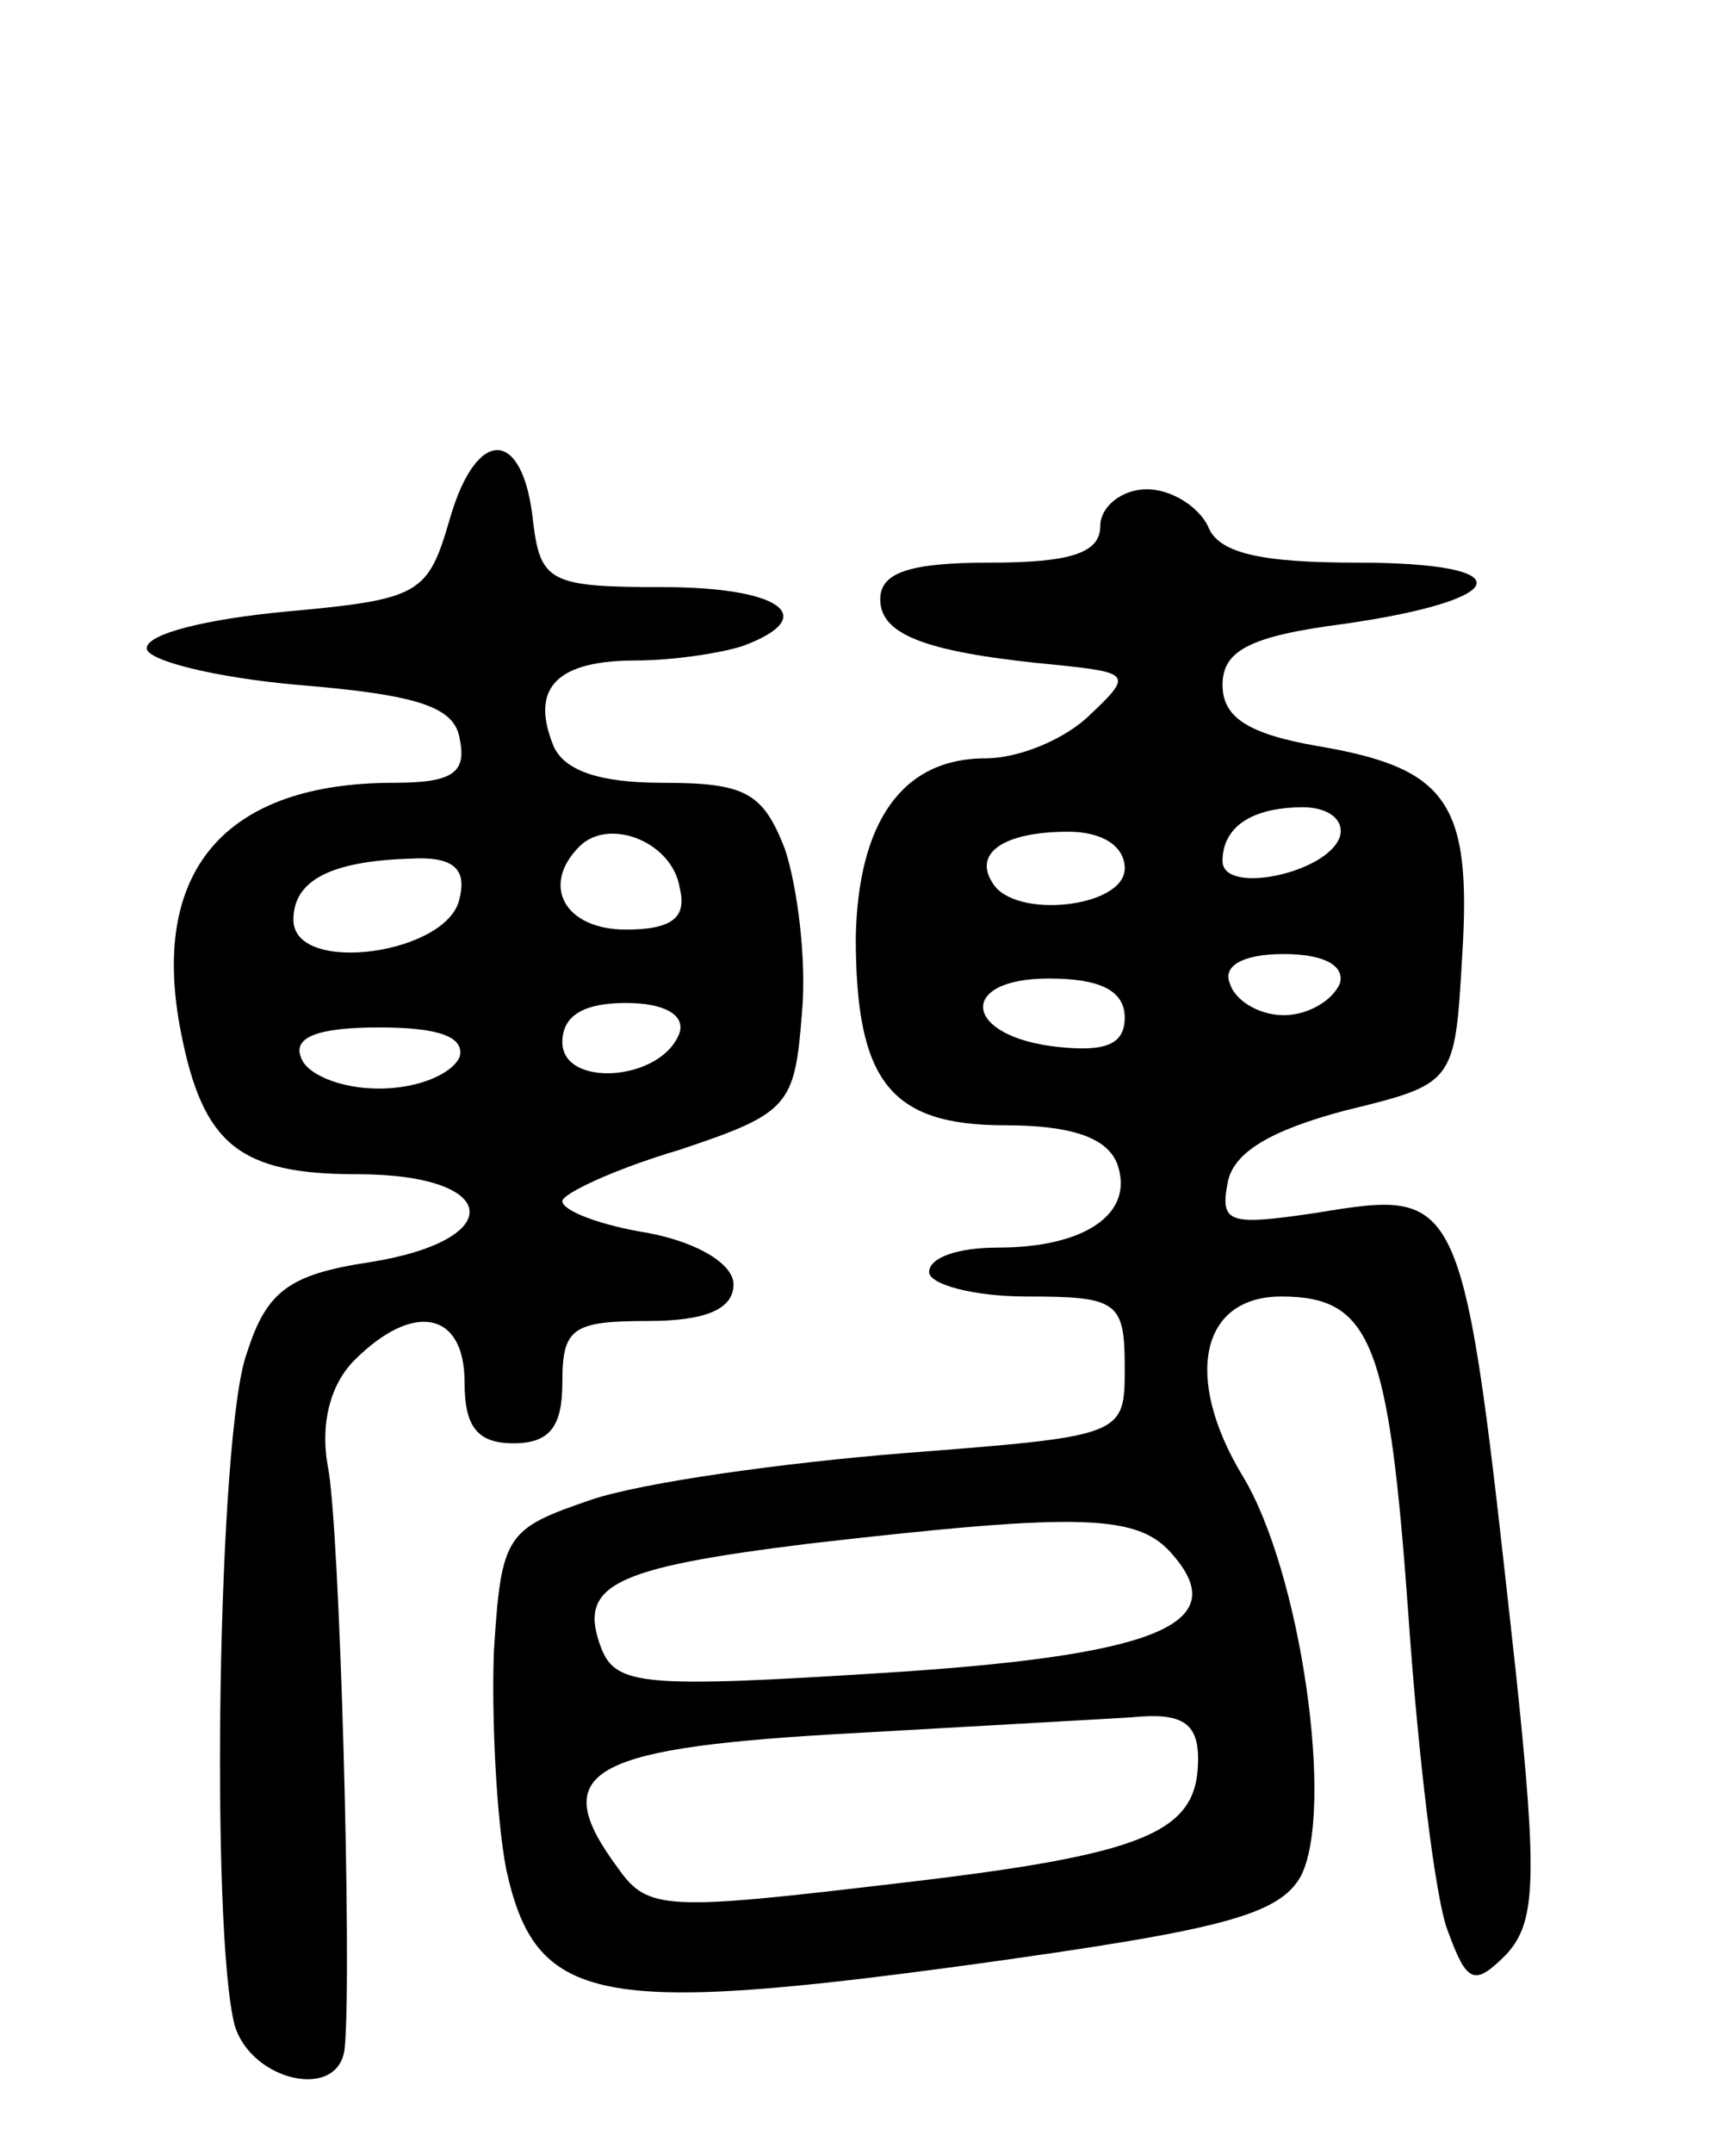 <svg version="1.0" xmlns="http://www.w3.org/2000/svg" width="71" height="88" viewBox="0 0 71 88" ><g transform="translate(0,88) scale(0.1,-0.1)" ><path d="M184 668 c-9 -31 -12 -33 -67 -38 -32 -3 -57 -9 -57 -15 0 -5 28 -12 62 -15 49 -4 64 -9 66 -22 3 -14 -3 -18 -27 -18 -69 0 -100 -36 -87 -102 9 -46 24 -58 72 -58 59 0 62 -27 5 -36 -33 -5 -42 -12 -50 -37 -12 -32 -15 -237 -5 -275 7 -23 43 -31 45 -9 3 31 -2 215 -7 238 -3 17 1 33 11 43 24 24 45 20 45 -9 0 -18 5 -25 20 -25 15 0 20 7 20 25 0 22 4 25 35 25 24 0 35 5 35 15 0 8 -14 17 -35 21 -19 3 -35 9 -35 13 0 3 21 13 48 21 45 15 47 18 50 56 2 22 -2 52 -7 67 -9 23 -16 27 -50 27 -26 0 -41 5 -45 16 -9 23 2 34 34 34 15 0 35 3 44 6 32 12 15 24 -33 24 -46 0 -50 2 -53 27 -4 38 -23 39 -34 1z m94 -151 c3 -12 -3 -17 -22 -17 -25 0 -35 18 -19 34 12 12 38 2 41 -17z m-90 -4 c-4 -23 -68 -32 -68 -9 0 16 15 24 48 25 17 1 23 -4 20 -16z m90 -55 c-7 -20 -48 -23 -48 -4 0 11 9 16 26 16 16 0 24 -5 22 -12z m-90 -10 c-3 -7 -17 -13 -33 -13 -16 0 -30 6 -32 13 -3 8 7 12 32 12 25 0 35 -4 33 -12z"/><path d="M450 665 c0 -11 -12 -15 -45 -15 -33 0 -45 -4 -45 -15 0 -15 20 -22 74 -27 28 -3 29 -4 12 -20 -10 -10 -29 -18 -43 -18 -34 0 -52 -26 -53 -73 0 -59 14 -77 61 -77 27 0 42 -5 46 -16 7 -20 -13 -34 -49 -34 -16 0 -28 -4 -28 -10 0 -5 18 -10 40 -10 37 0 40 -2 40 -29 0 -28 0 -28 -90 -35 -50 -4 -107 -12 -128 -19 -35 -12 -37 -14 -40 -62 -1 -27 1 -68 5 -89 12 -55 37 -60 191 -39 101 14 125 20 134 36 14 27 0 125 -24 164 -24 40 -17 73 16 73 37 0 44 -19 52 -130 4 -58 11 -116 16 -129 8 -22 11 -23 24 -10 12 13 13 30 4 115 -22 200 -21 198 -83 188 -34 -5 -38 -4 -35 12 2 13 18 22 48 30 45 11 45 11 48 63 4 63 -6 77 -59 86 -29 5 -39 12 -39 25 0 14 11 20 50 25 69 10 73 25 5 25 -40 0 -57 4 -61 15 -4 8 -15 15 -25 15 -10 0 -19 -7 -19 -15z m98 -127 c-5 -15 -48 -24 -48 -10 0 14 12 22 33 22 10 0 17 -5 15 -12z m-88 -13 c0 -16 -45 -21 -54 -6 -8 12 4 21 31 21 14 0 23 -6 23 -15z m88 -47 c-3 -7 -13 -13 -23 -13 -10 0 -20 6 -22 13 -3 7 5 12 22 12 17 0 25 -5 23 -12z m-88 -14 c0 -11 -8 -14 -27 -12 -39 4 -42 28 -4 28 21 0 31 -5 31 -16z m20 -220 c24 -28 -7 -41 -121 -48 -95 -6 -107 -5 -113 10 -10 26 4 33 85 43 113 13 135 12 149 -5z m10 -83 c0 -30 -20 -39 -124 -51 -93 -11 -101 -11 -113 6 -29 39 -14 49 87 55 52 3 107 6 123 7 20 2 27 -2 27 -17z"/></g></svg> 
